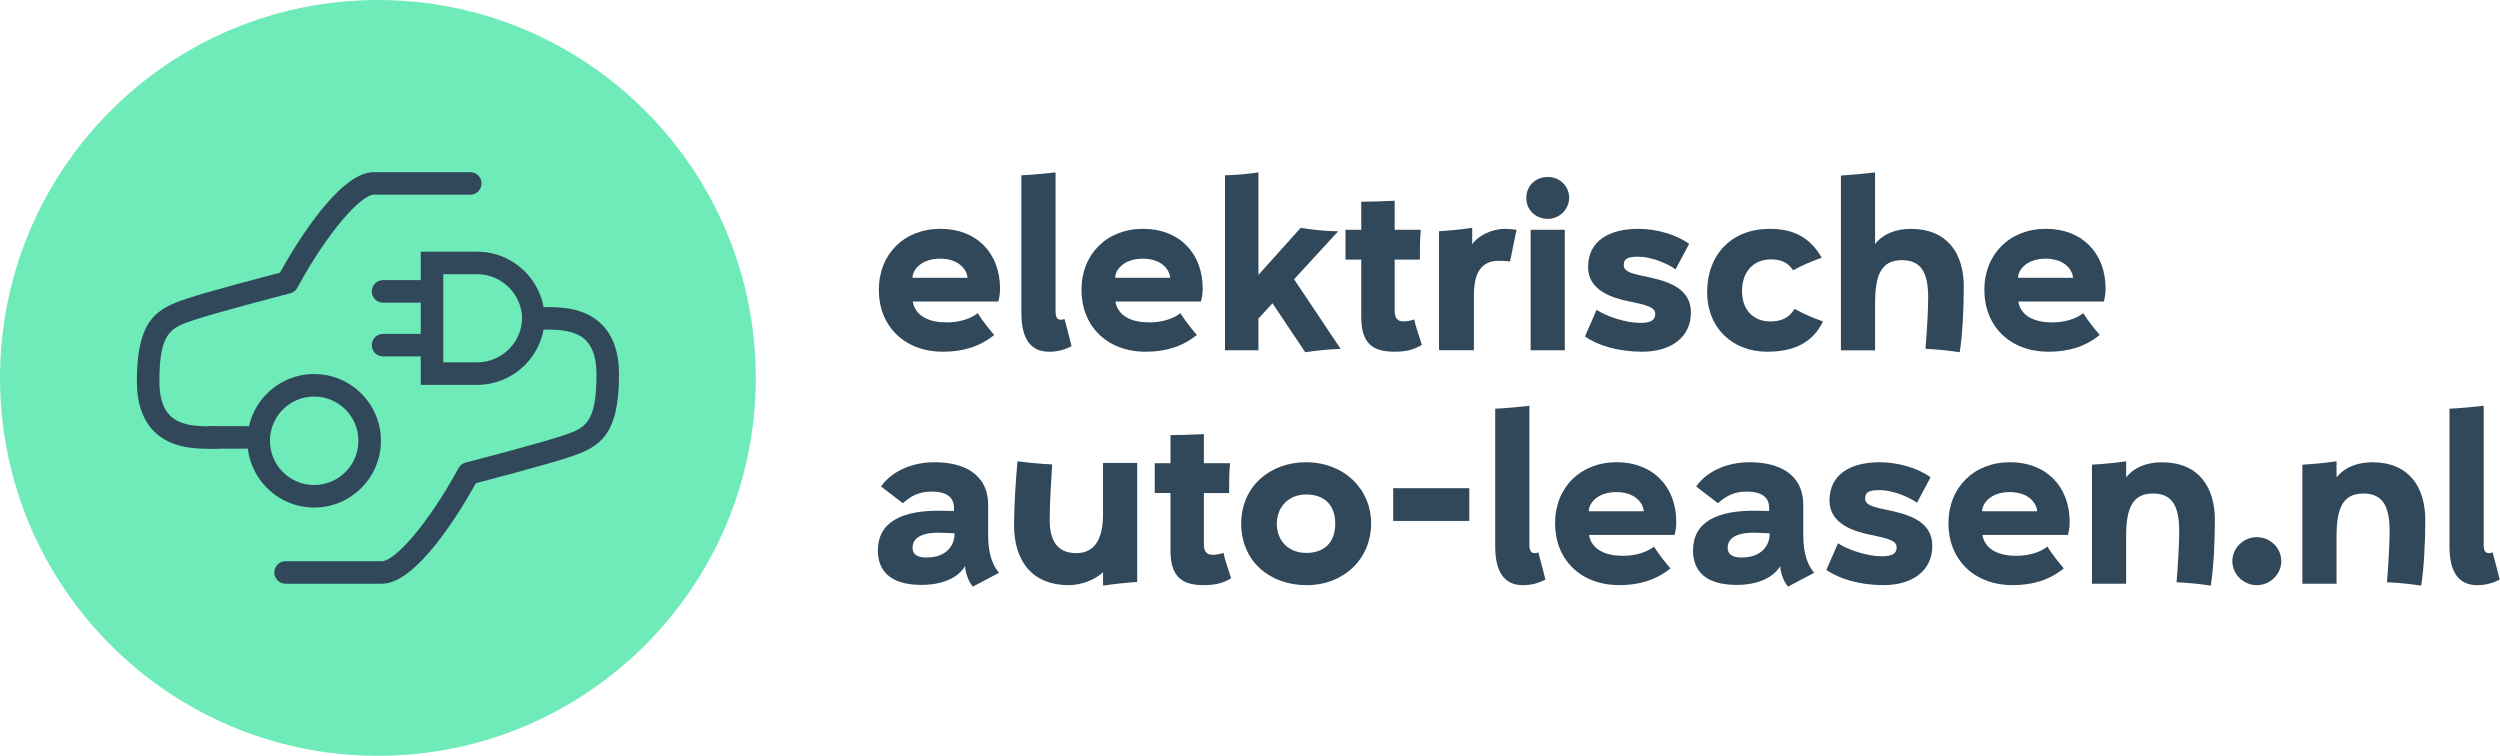 <svg width="205" height="62" viewBox="0 0 205 62" fill="none" xmlns="http://www.w3.org/2000/svg">
<path d="M30.988 61.977C48.102 61.977 61.977 48.102 61.977 30.988C61.977 13.875 48.102 0 30.988 0C13.875 0 0 13.875 0 30.988C0 48.102 13.875 61.977 30.988 61.977Z" fill="#6FEBBA"/>
<path d="M17.16 36.801C15.896 36.801 13.986 36.721 12.643 35.382C11.701 34.444 11.223 33.06 11.223 31.269C11.223 26.225 12.832 25.314 15.284 24.5L15.37 24.472C17.082 23.903 21.593 22.716 22.953 22.362C24.236 20.053 27.757 14.219 30.568 14.118C30.578 14.118 30.59 14.118 30.601 14.118H38.564C39.075 14.118 39.487 14.53 39.487 15.041C39.487 15.552 39.075 15.965 38.564 15.965H30.621C29.579 16.025 26.907 18.95 24.38 23.597C24.259 23.822 24.049 23.986 23.801 24.049C23.743 24.065 17.876 25.585 15.951 26.225L15.863 26.255C14.059 26.855 13.068 27.184 13.068 31.272C13.068 32.554 13.361 33.498 13.943 34.075C14.838 34.968 16.386 34.962 17.411 34.955H17.636C18.147 34.955 18.559 35.367 18.559 35.878C18.559 36.389 18.147 36.801 17.636 36.801H17.421C17.338 36.801 17.249 36.801 17.158 36.801H17.16Z" fill="#30485A"/>
<path d="M25.761 41.618C22.744 41.618 20.287 39.162 20.287 36.144C20.287 33.126 22.744 30.67 25.761 30.67C28.779 30.67 31.236 33.126 31.236 36.144C31.236 39.162 28.779 41.618 25.761 41.618ZM25.761 32.516C23.761 32.516 22.134 34.143 22.134 36.144C22.134 38.145 23.761 39.771 25.761 39.771C27.762 39.771 29.389 38.145 29.389 36.144C29.389 34.143 27.762 32.516 25.761 32.516Z" fill="#30485A"/>
<path d="M20.182 36.789H17.409C16.898 36.789 16.486 36.374 16.486 35.865C16.486 35.357 16.898 34.942 17.409 34.942H20.182C20.692 34.942 21.105 35.357 21.105 35.865C21.105 36.374 20.692 36.789 20.182 36.789Z" fill="#30485A"/>
<path d="M31.379 47.864H23.416C22.905 47.864 22.493 47.449 22.493 46.94C22.493 46.432 22.905 46.017 23.416 46.017H31.359C32.399 45.956 35.073 43.032 37.6 38.385C37.721 38.16 37.931 37.995 38.179 37.932C38.237 37.917 44.104 36.397 46.029 35.757L46.117 35.726C47.918 35.127 48.913 34.798 48.913 30.71C48.913 29.427 48.619 28.484 48.037 27.907C47.142 27.014 45.594 27.024 44.569 27.027H44.344C43.833 27.027 43.421 26.615 43.421 26.104C43.421 25.593 43.833 25.18 44.344 25.18H44.559C45.806 25.173 47.901 25.163 49.34 26.597C50.281 27.535 50.759 28.919 50.759 30.71C50.759 35.754 49.153 36.665 46.699 37.48L46.611 37.507C44.898 38.077 40.388 39.263 39.027 39.617C37.744 41.927 34.223 47.76 31.41 47.861C31.4 47.861 31.387 47.861 31.377 47.861L31.379 47.864Z" fill="#30485A"/>
<path d="M34.921 29.225H31.409C30.898 29.225 30.486 28.813 30.486 28.302C30.486 27.791 30.898 27.378 31.409 27.378H34.921C35.432 27.378 35.844 27.791 35.844 28.302C35.844 28.813 35.432 29.225 34.921 29.225Z" fill="#30485A"/>
<path d="M34.921 24.819H31.409C30.898 24.819 30.486 24.406 30.486 23.895C30.486 23.384 30.898 22.972 31.409 22.972H34.921C35.432 22.972 35.844 23.384 35.844 23.895C35.844 24.406 35.432 24.819 34.921 24.819Z" fill="#30485A"/>
<path d="M36.349 27.47H34.502V20.639H39.121V22.486H36.349V27.47ZM44.664 26.182H42.817C42.817 24.145 41.16 22.486 39.121 22.486V20.639C42.177 20.639 44.664 23.126 44.664 26.182Z" fill="#30485A"/>
<path d="M39.121 31.56V29.713C41.158 29.713 42.817 28.056 42.817 26.017H44.664C44.664 29.073 42.177 31.56 39.121 31.56ZM39.121 31.56H34.502V27.47H36.349V29.713H39.121V31.56Z" fill="#30485A"/>
<path d="M77.591 26.438C78.663 26.438 79.559 26.159 80.174 25.681C80.611 26.377 81.107 26.974 81.524 27.47C80.333 28.423 78.98 28.841 77.33 28.841C74.13 28.841 72.064 26.713 72.064 23.771C72.064 20.829 74.15 18.763 77.113 18.763C80.075 18.763 82.002 20.751 82.002 23.652C82.002 24.029 81.962 24.348 81.863 24.725H74.849C75.049 25.937 76.22 26.435 77.591 26.435V26.438ZM77.095 21.211C75.466 21.211 74.808 22.206 74.828 22.782H79.339C79.278 22.046 78.565 21.211 77.093 21.211H77.095Z" fill="#30485A"/>
<path d="M86.557 14.136V25.545C86.557 26.023 86.696 26.22 86.995 26.22C87.113 26.22 87.232 26.18 87.293 26.159C87.493 26.916 87.69 27.649 87.87 28.385C87.293 28.684 86.716 28.843 86.021 28.843C84.51 28.843 83.754 27.771 83.754 25.684V14.374C84.688 14.333 85.624 14.234 86.557 14.136Z" fill="#30485A"/>
<path d="M94.208 26.438C95.281 26.438 96.176 26.159 96.791 25.681C97.228 26.377 97.724 26.974 98.142 27.47C96.95 28.423 95.597 28.841 93.948 28.841C90.748 28.841 88.681 26.713 88.681 23.771C88.681 20.829 90.768 18.763 93.73 18.763C96.692 18.763 98.62 20.751 98.62 23.652C98.62 24.029 98.579 24.348 98.481 24.725H91.466C91.666 25.937 92.837 26.435 94.208 26.435V26.438ZM93.712 21.211C92.083 21.211 91.425 22.206 91.446 22.782H95.956C95.895 22.046 95.182 21.211 93.71 21.211H93.712Z" fill="#30485A"/>
<path d="M100.449 14.374C101.363 14.353 102.278 14.275 103.192 14.136V22.542L106.65 18.687C107.722 18.846 108.537 18.945 109.731 18.965L106.113 22.901L109.931 28.605C108.936 28.646 107.963 28.745 107.029 28.884L104.345 24.869L103.192 26.121V28.724H100.449V14.374Z" fill="#30485A"/>
<path d="M111.621 16.539C112.256 16.539 113.111 16.519 114.363 16.461V18.846H116.508C116.429 19.62 116.429 20.437 116.429 21.29H114.363V25.522C114.363 26.058 114.58 26.357 115.099 26.357C115.357 26.357 115.716 26.278 115.974 26.197C116.133 27.012 116.452 27.748 116.591 28.284C116.035 28.603 115.478 28.841 114.365 28.841C112.716 28.841 111.623 28.305 111.623 26.018V21.287H110.33V18.843H111.623V16.539H111.621Z" fill="#30485A"/>
<path d="M120.721 18.687V20.037C121.197 19.322 122.313 18.765 123.423 18.765C123.661 18.765 124.078 18.805 124.357 18.843L123.82 21.446C123.582 21.406 123.125 21.386 122.887 21.386C121.496 21.386 120.861 22.339 120.861 24.189V28.719H118V18.96C118.913 18.899 119.808 18.821 120.721 18.681V18.687Z" fill="#30485A"/>
<path d="M128.672 16.22C128.672 17.154 127.878 17.948 126.924 17.948C125.97 17.948 125.156 17.252 125.156 16.238C125.156 15.224 125.93 14.51 126.924 14.51C127.918 14.51 128.672 15.284 128.672 16.22ZM128.315 28.722H125.513V18.844H128.315V28.722Z" fill="#30485A"/>
<path d="M134.476 26.478C135.41 26.478 135.728 26.24 135.728 25.742C135.728 25.165 134.954 25.006 133.662 24.728C132.23 24.449 130.224 23.832 130.224 21.904C130.224 19.757 131.934 18.765 134.357 18.765C135.888 18.765 137.497 19.261 138.511 19.997L137.398 22.084C136.722 21.606 135.41 21.049 134.337 21.049C133.462 21.049 133.146 21.209 133.146 21.745C133.146 22.163 133.543 22.38 134.598 22.6C136.386 22.977 138.653 23.415 138.653 25.641C138.653 27.589 137.102 28.841 134.658 28.841C132.69 28.841 131 28.325 129.968 27.589L130.922 25.403C131.696 25.939 133.328 26.476 134.479 26.476L134.476 26.478Z" fill="#30485A"/>
<path d="M145.21 21.27C143.758 21.27 142.845 22.322 142.845 23.852C142.845 25.383 143.74 26.357 145.169 26.357C146.103 26.357 146.72 26.038 147.158 25.325C147.894 25.742 148.688 26.081 149.483 26.357C148.648 28.105 147.097 28.841 144.911 28.841C142.01 28.841 139.984 26.832 139.984 23.971C139.984 20.87 141.992 18.765 145.111 18.765C147.138 18.765 148.45 19.521 149.384 21.13C148.569 21.429 147.775 21.748 147.039 22.163C146.601 21.545 146.085 21.267 145.21 21.267V21.27Z" fill="#30485A"/>
<path d="M153.755 14.136V20C154.491 19.104 155.564 18.768 156.697 18.768C159.639 18.768 161.03 20.736 161.03 23.498C161.03 25.246 160.932 27.434 160.694 28.884C159.798 28.745 158.865 28.646 157.891 28.605C158.01 27.116 158.109 25.504 158.109 24.353C158.109 22.286 157.474 21.333 155.963 21.333C154.314 21.333 153.758 22.466 153.758 24.831V28.727H150.955V14.394C151.908 14.333 152.804 14.255 153.758 14.136H153.755Z" fill="#30485A"/>
<path d="M168.244 26.438C169.317 26.438 170.212 26.159 170.827 25.681C171.265 26.377 171.76 26.974 172.178 27.47C170.986 28.423 169.633 28.841 167.984 28.841C164.784 28.841 162.717 26.713 162.717 23.771C162.717 20.829 164.804 18.763 167.766 18.763C170.728 18.763 172.656 20.751 172.656 23.652C172.656 24.029 172.615 24.348 172.517 24.725H165.502C165.702 25.937 166.873 26.435 168.244 26.435V26.438ZM167.748 21.211C166.119 21.211 165.461 22.206 165.482 22.782H169.992C169.931 22.046 169.218 21.211 167.746 21.211H167.748Z" fill="#30485A"/>
<path d="M76.398 40.31C75.326 40.31 74.688 40.687 74.033 41.264L72.245 39.893C72.981 38.82 74.531 37.904 76.636 37.904C79.021 37.904 81.028 38.858 81.028 41.423V43.907C81.028 45.418 81.404 46.371 81.923 46.968L79.775 48.102C79.378 47.664 79.14 46.829 79.14 46.412C78.584 47.365 77.291 47.962 75.563 47.962C72.96 47.962 71.987 46.771 71.987 45.139C71.987 42.815 73.934 41.82 77.233 41.881L78.227 41.901V41.623C78.227 40.988 77.87 40.31 76.398 40.31ZM74.827 44.901C74.827 45.519 75.305 45.716 75.981 45.716C77.63 45.716 78.306 44.684 78.268 43.728L77.195 43.687C75.804 43.627 74.83 44.006 74.83 44.899L74.827 44.901Z" fill="#30485A"/>
<path d="M90.45 48.021V46.928C89.734 47.583 88.621 47.98 87.647 47.98C84.508 47.98 83.154 45.853 83.154 43.07C83.154 41.441 83.294 39.392 83.433 37.824C84.366 37.943 85.302 38.041 86.276 38.082C86.198 39.551 86.076 41.102 86.076 42.653C86.076 44.401 86.752 45.357 88.262 45.357C89.772 45.357 90.448 44.183 90.448 42.177V37.963H93.25V47.722C92.297 47.783 91.401 47.882 90.448 48.021H90.45Z" fill="#30485A"/>
<path d="M95.975 35.678C96.61 35.678 97.465 35.658 98.718 35.6V37.985H100.865C100.787 38.76 100.787 39.577 100.787 40.429H98.72V44.661C98.72 45.197 98.938 45.496 99.456 45.496C99.714 45.496 100.073 45.417 100.331 45.337C100.491 46.151 100.81 46.887 100.949 47.424C100.392 47.742 99.836 47.98 98.723 47.98C97.073 47.98 95.98 47.444 95.98 45.157V40.426H94.688V37.983H95.98V35.678H95.975Z" fill="#30485A"/>
<path d="M107.085 37.904C110.167 37.904 112.431 40.052 112.431 42.934C112.431 45.815 110.205 47.983 107.144 47.983C104.083 47.983 101.778 45.994 101.778 42.934C101.778 39.873 104.164 37.904 107.085 37.904ZM107.106 40.548C105.694 40.548 104.7 41.542 104.7 42.954C104.7 44.365 105.674 45.339 107.123 45.339C108.573 45.339 109.489 44.504 109.489 42.934C109.489 41.362 108.555 40.548 107.103 40.548H107.106Z" fill="#30485A"/>
<path d="M120.483 42.716H114.242V40.032H120.483V42.716Z" fill="#30485A"/>
<path d="M125.411 33.275V44.684C125.411 45.16 125.55 45.359 125.849 45.359C125.968 45.359 126.087 45.319 126.147 45.299C126.347 46.055 126.545 46.789 126.724 47.525C126.147 47.823 125.571 47.983 124.875 47.983C123.365 47.983 122.608 46.91 122.608 44.823V33.513C123.542 33.473 124.478 33.374 125.411 33.275Z" fill="#30485A"/>
<path d="M133.043 45.577C134.115 45.577 135.011 45.299 135.625 44.821C136.063 45.516 136.559 46.113 136.976 46.609C135.785 47.563 134.431 47.98 132.782 47.98C129.582 47.98 127.515 45.853 127.515 42.911C127.515 39.969 129.602 37.902 132.565 37.902C135.527 37.902 137.454 39.89 137.454 42.792C137.454 43.169 137.414 43.487 137.315 43.864H130.301C130.5 45.076 131.672 45.574 133.043 45.574V45.577ZM132.547 40.351C130.918 40.351 130.26 41.345 130.28 41.922H134.791C134.73 41.185 134.017 40.351 132.544 40.351H132.547Z" fill="#30485A"/>
<path d="M143.239 40.31C142.167 40.31 141.529 40.687 140.874 41.264L139.086 39.893C139.822 38.82 141.372 37.904 143.477 37.904C145.863 37.904 147.869 38.858 147.869 41.423V43.907C147.869 45.418 148.245 46.371 148.764 46.968L146.616 48.102C146.219 47.664 145.981 46.829 145.981 46.412C145.425 47.365 144.132 47.962 142.404 47.962C139.801 47.962 138.828 46.771 138.828 45.139C138.828 42.815 140.775 41.82 144.074 41.881L145.068 41.901V41.623C145.068 40.988 144.712 40.31 143.239 40.31ZM141.668 44.901C141.668 45.519 142.144 45.716 142.822 45.716C144.471 45.716 145.147 44.684 145.109 43.728L144.036 43.687C142.645 43.627 141.671 44.006 141.671 44.899L141.668 44.901Z" fill="#30485A"/>
<path d="M154.271 45.617C155.205 45.617 155.523 45.38 155.523 44.881C155.523 44.304 154.749 44.145 153.457 43.867C152.025 43.589 150.019 42.971 150.019 41.044C150.019 38.896 151.729 37.904 154.152 37.904C155.683 37.904 157.292 38.4 158.306 39.136L157.193 41.223C156.518 40.745 155.205 40.189 154.132 40.189C153.257 40.189 152.941 40.348 152.941 40.884C152.941 41.302 153.338 41.519 154.393 41.739C156.181 42.116 158.448 42.554 158.448 44.78C158.448 46.728 156.897 47.98 154.453 47.98C152.485 47.98 150.796 47.464 149.763 46.728L150.717 44.542C151.491 45.079 153.123 45.615 154.274 45.615L154.271 45.617Z" fill="#30485A"/>
<path d="M165.301 45.577C166.373 45.577 167.269 45.299 167.883 44.821C168.321 45.516 168.817 46.113 169.234 46.609C168.043 47.563 166.689 47.98 165.04 47.98C161.84 47.98 159.773 45.853 159.773 42.911C159.773 39.969 161.86 37.902 164.822 37.902C167.785 37.902 169.712 39.89 169.712 42.792C169.712 43.169 169.672 43.487 169.573 43.864H162.558C162.758 45.076 163.929 45.574 165.301 45.574V45.577ZM164.805 40.351C163.176 40.351 162.518 41.345 162.538 41.922H167.049C166.988 41.185 166.274 40.351 164.802 40.351H164.805Z" fill="#30485A"/>
<path d="M174.345 37.826V39.139C175.081 38.243 176.154 37.907 177.287 37.907C180.229 37.907 181.62 39.875 181.62 42.637C181.62 44.385 181.522 46.574 181.281 48.023C180.386 47.884 179.452 47.785 178.479 47.745C178.597 46.255 178.696 44.643 178.696 43.53C178.696 41.423 178.061 40.469 176.548 40.469C174.899 40.469 174.343 41.603 174.343 43.968V47.864H171.54V38.104C172.493 38.044 173.389 37.965 174.343 37.826H174.345Z" fill="#30485A"/>
<path d="M187.065 46.015C187.065 47.087 186.152 47.983 185.059 47.983C183.967 47.983 183.051 47.087 183.051 46.015C183.051 44.942 183.964 44.047 185.059 44.047C186.155 44.047 187.065 44.922 187.065 46.015Z" fill="#30485A"/>
<path d="M191.597 37.826V39.139C192.333 38.243 193.405 37.907 194.539 37.907C197.481 37.907 198.872 39.875 198.872 42.637C198.872 44.385 198.773 46.574 198.533 48.023C197.638 47.884 196.704 47.785 195.73 47.745C195.849 46.255 195.948 44.643 195.948 43.53C195.948 41.423 195.313 40.469 193.803 40.469C192.153 40.469 191.597 41.603 191.597 43.968V47.864H188.794V38.104C189.748 38.044 190.643 37.965 191.597 37.826Z" fill="#30485A"/>
<path d="M203.661 33.275V44.684C203.661 45.16 203.8 45.359 204.099 45.359C204.218 45.359 204.337 45.319 204.397 45.299C204.597 46.055 204.795 46.789 204.974 47.525C204.397 47.823 203.821 47.983 203.125 47.983C201.615 47.983 200.858 46.91 200.858 44.823V33.513C201.792 33.473 202.725 33.374 203.661 33.275Z" fill="#30485A"/>
</svg>
